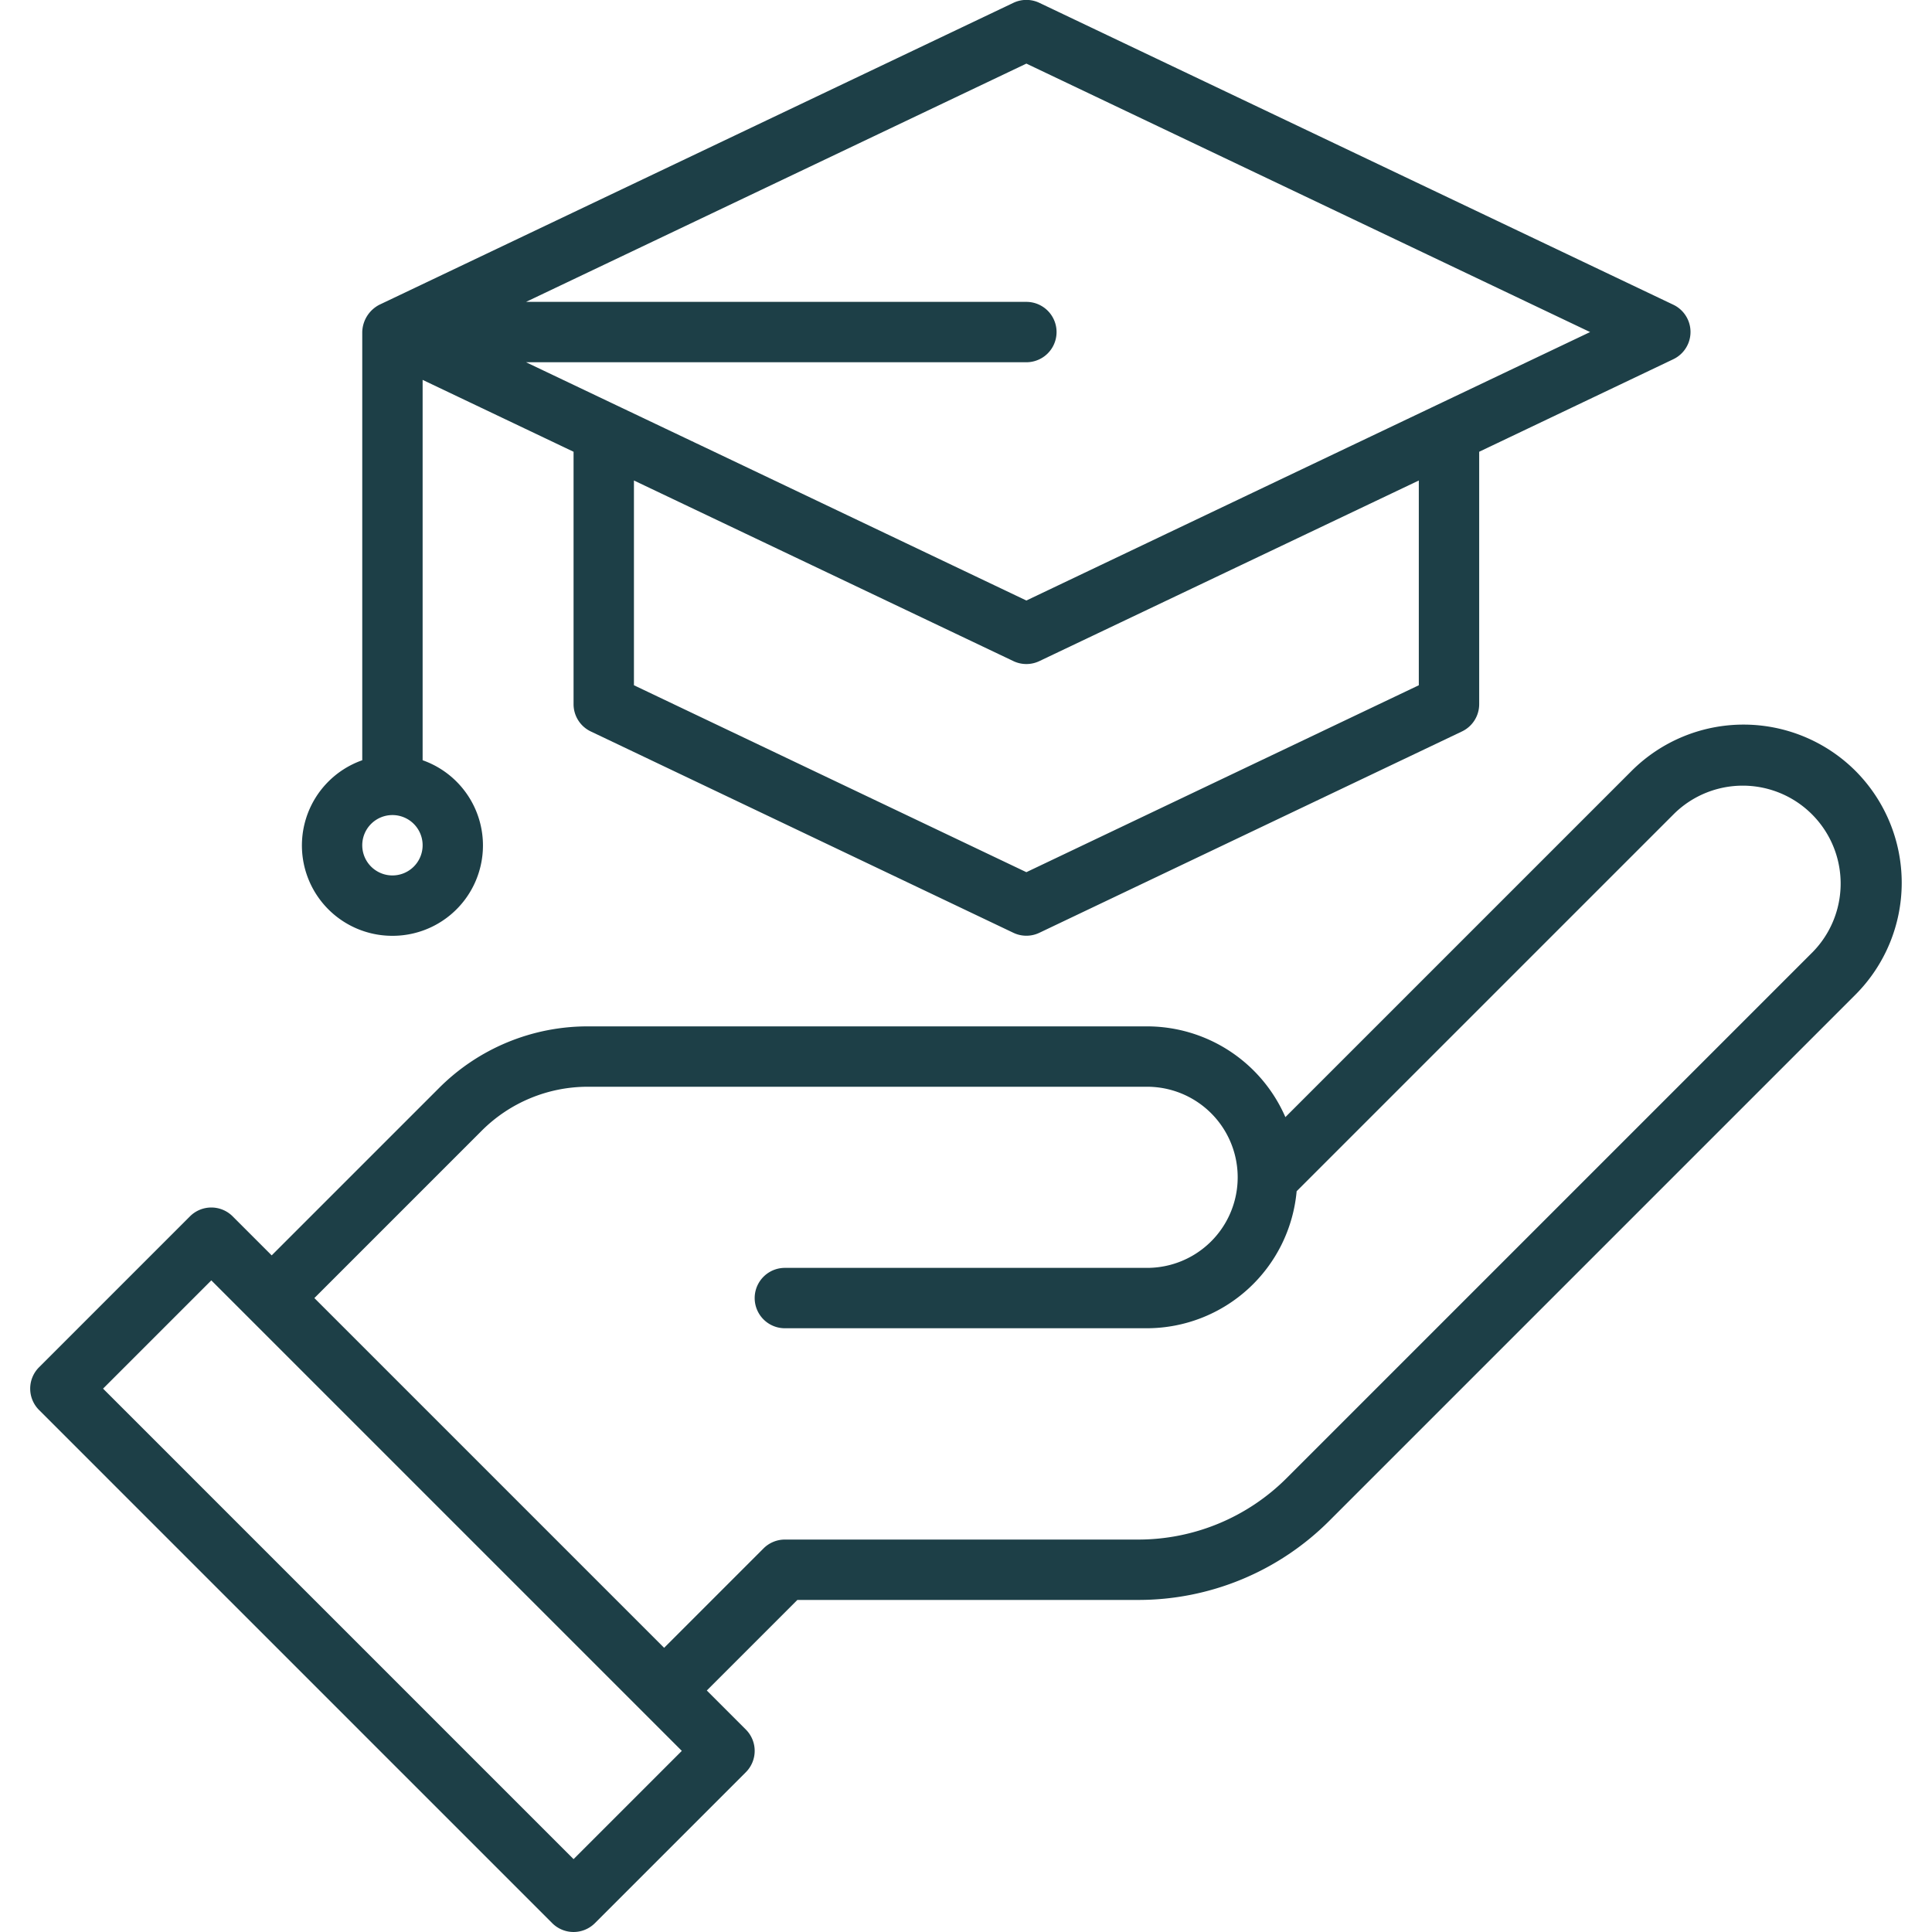 <svg xmlns="http://www.w3.org/2000/svg" version="1.1" xmlns:xlink="http://www.w3.org/1999/xlink" width="512" height="512" x="0" y="0" viewBox="0 0 64 64" style="enable-background:new 0 0 512 512" xml:space="preserve" class=""><g><g data-name="Hand Graduation"><path d="M61.464 25.536a5.249 5.249 0 0 0-7.414 0l-11.47 11.47A5 5 0 0 0 38 34H19.485a6.954 6.954 0 0 0-4.949 2.05L9 41.586l-1.293-1.293a1 1 0 0 0-1.414 0l-5 5a1 1 0 0 0 0 1.414l17 17a1 1 0 0 0 1.414 0l5-5a1 1 0 0 0 0-1.414L23.414 56l3-3h11.273a8.939 8.939 0 0 0 6.363-2.636L61.464 32.95a5.249 5.249 0 0 0 0-7.414ZM19 61.586 3.414 46 7 42.414 22.586 58Zm41.05-30.05L42.636 48.95A6.954 6.954 0 0 1 37.687 51H26a1 1 0 0 0-.707.293L22 54.586 10.414 43l5.536-5.536A4.967 4.967 0 0 1 19.485 36H38a3 3 0 0 1 0 6H26a1 1 0 0 0 0 2h12a4.989 4.989 0 0 0 4.953-4.539L55.464 26.95a3.243 3.243 0 0 1 4.586 4.586Z" fill="#1d3f47" opacity="1" data-original="#000000" class=""></path><path d="M13 31a2.993 2.993 0 0 0 1-5.816v-12.6l5 2.381v8.365a1 1 0 0 0 .57.9l14 6.67a1 1 0 0 0 .86 0l14-6.67a1 1 0 0 0 .57-.9v-8.365l6.43-3.065a1 1 0 0 0 0-1.806l-21-10a1 1 0 0 0-.86 0l-21 10A1.046 1.046 0 0 0 12 11v14.184A2.993 2.993 0 0 0 13 31Zm34-8.3-13 6.192L21 22.7v-6.783L33.57 21.9a1 1 0 0 0 .86 0L47 15.917ZM34 2.107 52.674 11c-.722.344-5.14 2.444-18.674 8.893C4.319 5.751 35.309 20.516 17.426 12H34a1 1 0 0 0 0-2H17.426ZM13 27a1 1 0 1 1-1 1 1 1 0 0 1 1-1Z" fill="#1d3f47" opacity="1" data-original="#000000" class=""></path></g></g></svg>